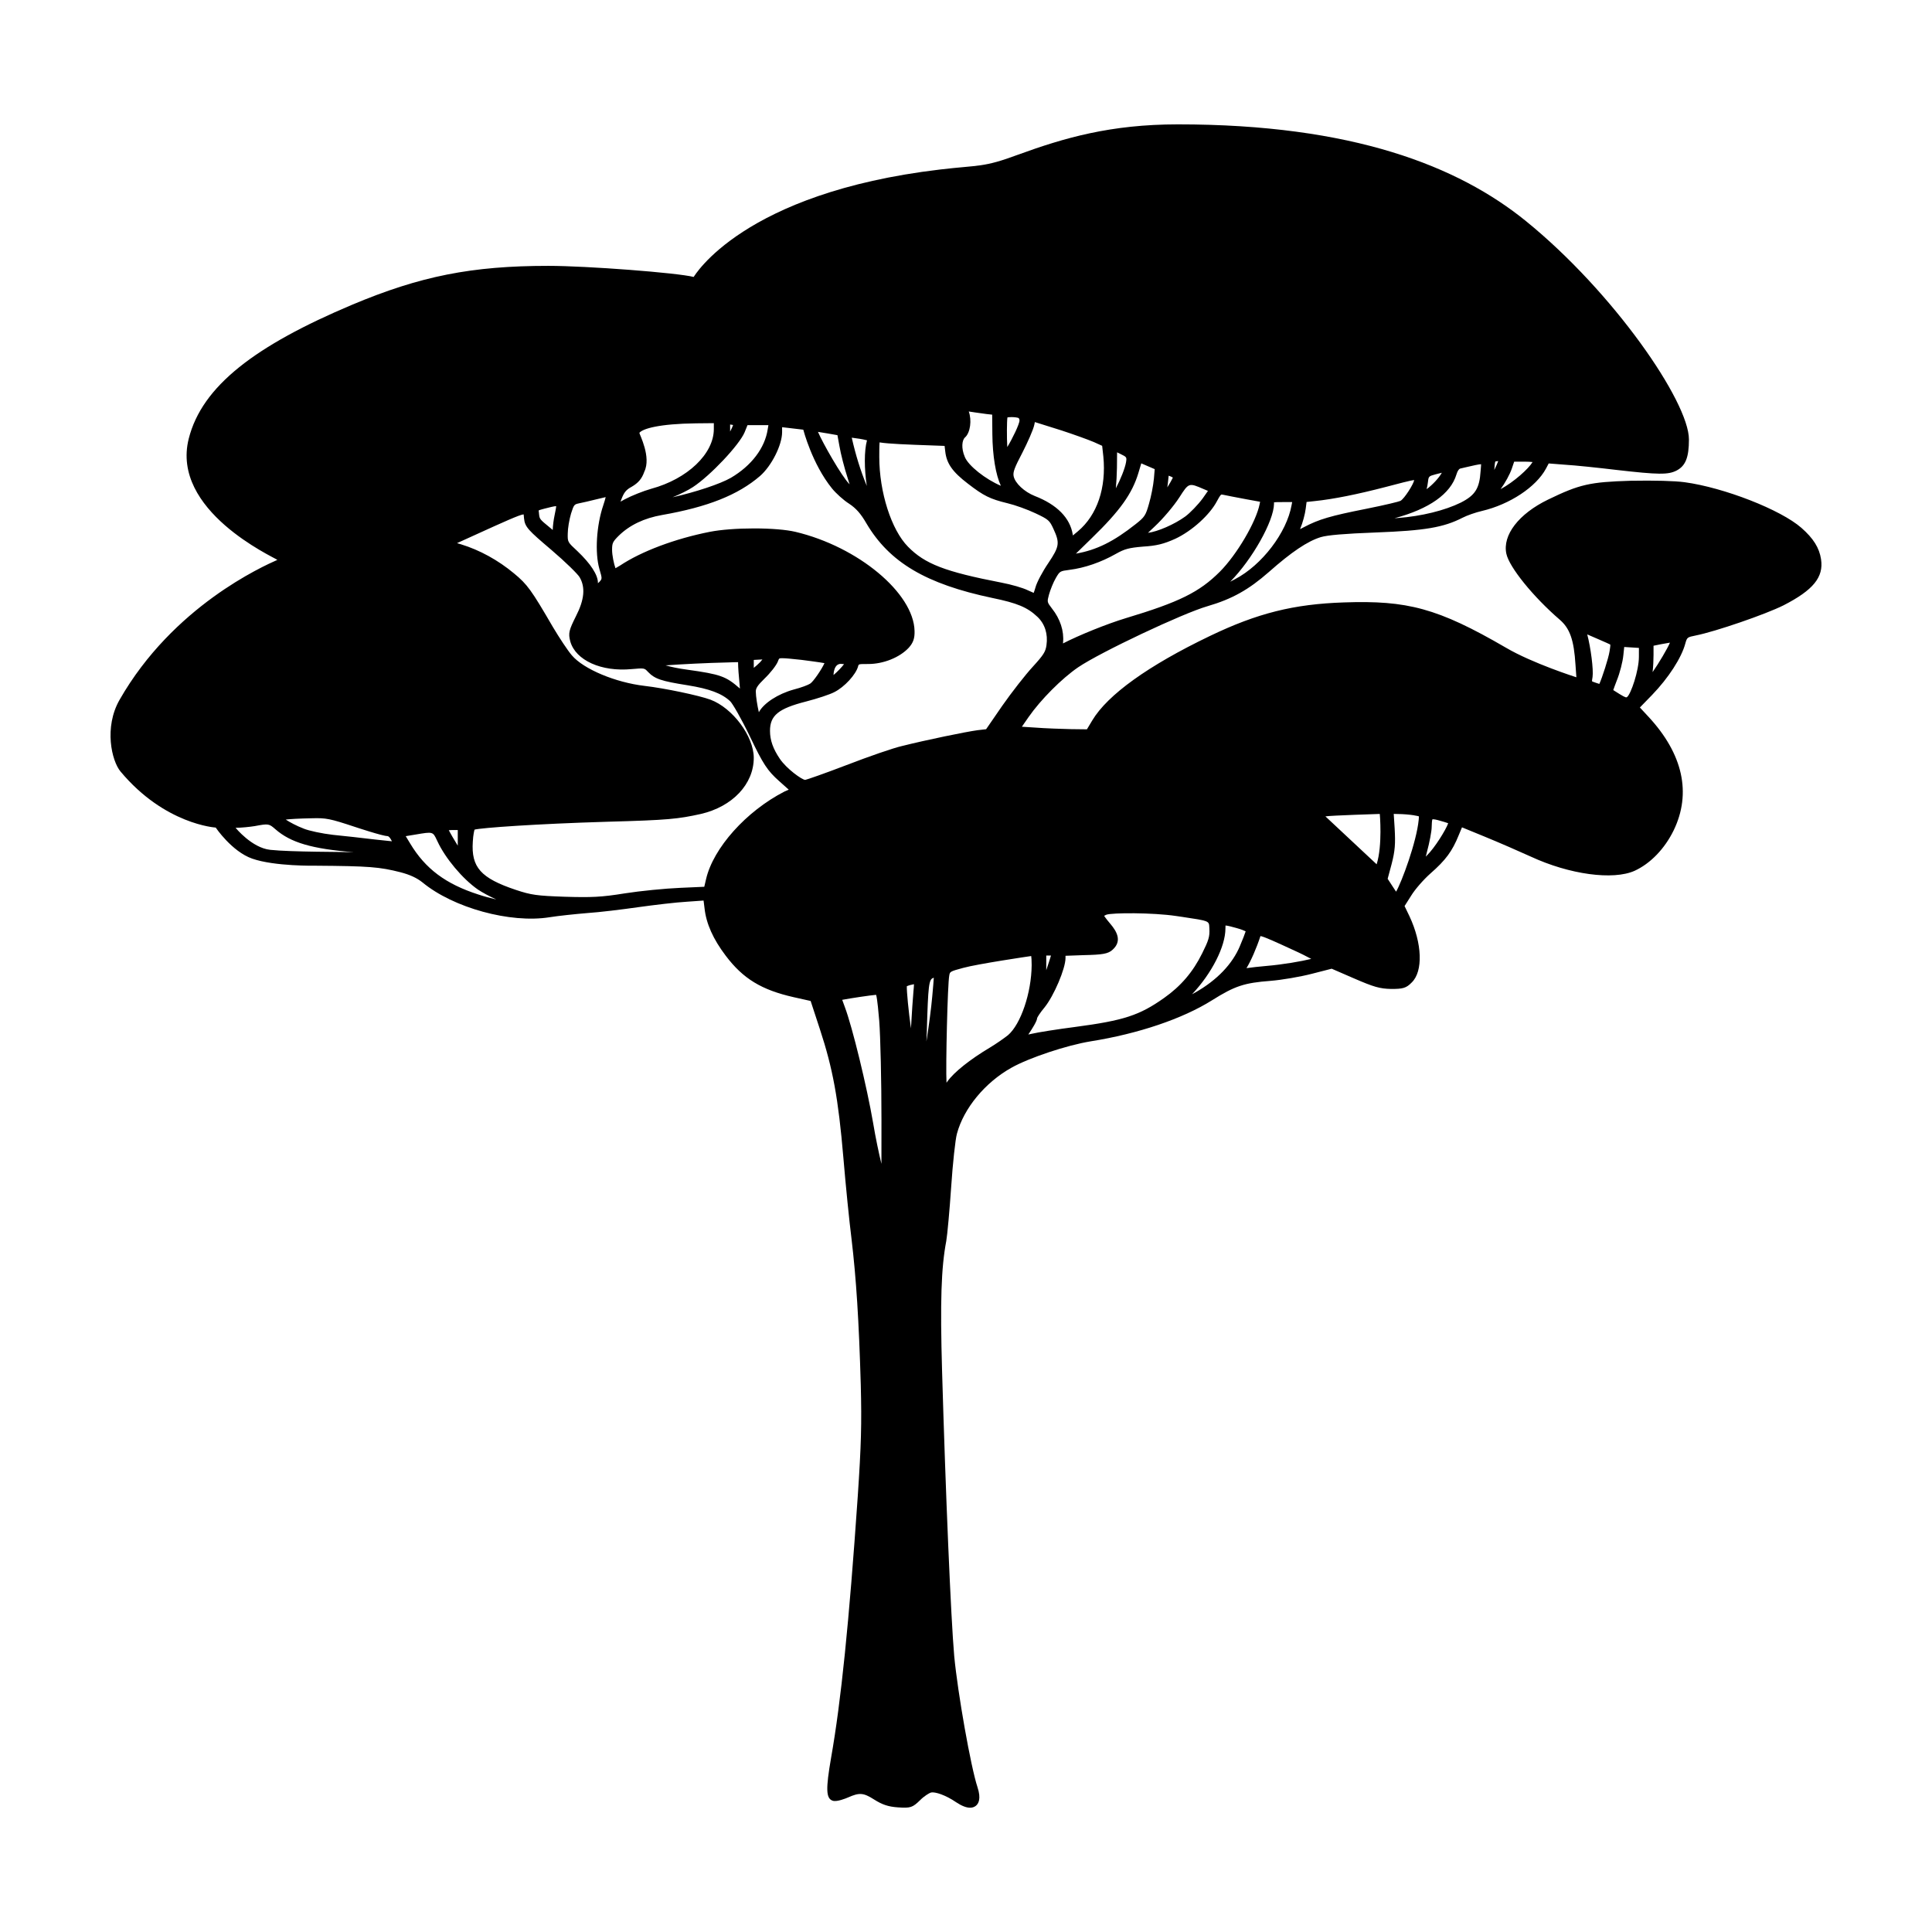 <?xml version="1.0" encoding="UTF-8"?>
<!-- Uploaded to: ICON Repo, www.svgrepo.com, Generator: ICON Repo Mixer Tools -->
<svg fill="#000000" width="800px" height="800px" version="1.1" viewBox="144 144 512 512" xmlns="http://www.w3.org/2000/svg">
 <path d="m626.6 292.22c-0.465-3.043-2.023-5.531-5.203-8.328-5.461-4.805-20.504-10.68-30.949-12.098-2.57-0.352-7.93-0.504-14.324-0.387-10.836 0.332-13.496 0.938-21.867 4.988-7.789 3.777-12.121 9.418-11.055 14.359 0.762 3.559 7.094 11.387 14.117 17.445 2.731 2.348 3.793 5.375 4.207 12.02l0.23 3.269s-11.621-3.691-18.68-7.848c-18.094-10.516-26.148-12.57-42.914-11.992-13.316 0.438-22.949 2.852-35.539 8.902-16.328 7.836-27.105 15.578-31.164 22.371l-1.414 2.359-4.242-0.051c-2.051-0.047-6.727-0.188-9.777-0.43l-3.219-0.207 1.777-2.562c3.176-4.574 8.828-10.254 13.156-13.203 5.941-4.016 27.711-14.293 34.258-16.176 6.488-1.891 10.891-4.344 16.262-9.059 6-5.309 10.23-8.156 13.734-9.238 1.789-0.543 6.277-0.922 14.559-1.238 13.043-0.488 17.996-1.328 23.055-3.918 1.152-0.598 3.508-1.422 5.133-1.789 7.371-1.734 14.348-6.348 16.965-11.234l0.715-1.355 4.191 0.328c2.762 0.16 9.023 0.82 13.777 1.391 11.176 1.281 13.688 1.301 15.926 0.16 2.387-1.254 3.269-3.492 3.269-8.238 0-9.996-20.016-39.047-43.172-57.848-18.008-14.621-45.988-25.668-92.277-25.652-17.82 0.004-30.059 3.562-42.391 8.055-9.266 3.441-10.105 2.664-20.59 3.906-52.488 6.211-65.168 28.328-65.324 28.477-4.242-1.098-28.219-2.941-38.508-2.941-20.312 0-33.93 2.707-52.047 10.324-25.559 10.793-39.746 21.492-43.262 35.492-4.777 19.027 22.414 31.328 23.492 32.102-3.785 1.688-27.641 12.27-41.82 37.09-4.172 7.301-2.098 16.172 0.25 18.988 11.738 14.07 25.23 14.863 25.23 14.863s4.262 6.332 9.668 8.23c5.934 2.082 16.785 1.875 16.785 1.875 14.191 0.105 16.922 0.316 22.512 1.734 2.523 0.66 4.328 1.496 5.84 2.699 8.16 6.742 23.262 10.879 33.621 9.23 2.348-0.379 6.934-0.855 10.047-1.113 3.231-0.211 9.285-0.957 13.543-1.566 4.273-0.594 10.062-1.285 12.855-1.438l4.418-0.312 0.258 2.051c0.438 4.066 2.277 8.172 5.613 12.566 4.59 6.086 9.473 9.062 18.012 10.992l4.492 1.004 2.445 7.457c3.445 10.48 4.898 18.434 6.227 34.047 0.605 7.219 1.57 16.863 2.156 21.492 1.258 10.551 1.969 21.758 2.457 38.691 0.266 10.422 0.117 15.973-0.805 29.68-2.309 33.5-4.418 54.195-7.062 69.203-1.43 8.277-1.355 10.723 0.387 11.359 1.129 0.398 3.566-0.625 4.062-0.836 3.082-1.367 4.121-1.273 6.949 0.523 2.191 1.391 3.785 1.91 6.312 2.086 3.371 0.227 3.856 0.066 5.93-1.953 1.012-1.02 2.363-1.848 2.848-1.988 1.074-0.23 3.863 0.664 6.672 2.594 1.438 0.953 2.672 1.438 3.668 1.438 0.586 0 1.09-0.16 1.496-0.473 0.77-0.578 1.477-1.914 0.48-4.953-1.77-5.34-5.231-24.859-6.176-34.805-0.871-9.934-2.281-43.109-3.215-75.527-0.527-18.332-0.238-27.332 1.109-34.395 0.289-1.629 0.887-8.211 1.305-14.379 0.414-6.207 1.113-12.652 1.523-14.078 1.805-6.758 7.496-13.629 14.488-17.516 4.684-2.629 14.676-5.949 20.965-6.973 12.617-2.012 24.324-5.969 32.133-10.867 6.074-3.812 8.543-4.629 15.531-5.16 2.973-0.238 7.859-1.074 10.898-1.859l5.301-1.359 5.856 2.543c5.332 2.312 6.898 2.762 9.895 2.82 3.047 0 3.981-0.172 5.481-1.734 3.019-2.957 2.762-10.316-0.609-17.512l-1.309-2.719 1.754-2.762c0.984-1.629 3.281-4.266 5.109-5.879 4.035-3.527 5.789-5.906 7.508-10.184l0.848-2.035 6.012 2.465c3.703 1.516 9.133 3.879 12.242 5.297 10.203 4.727 21.766 6.316 27.492 3.754 4.195-1.926 7.965-5.836 10.352-10.723 4.762-9.848 2.457-20.25-6.66-30.082l-2.297-2.473 3.25-3.344c4.324-4.481 7.769-9.809 8.777-13.559 0.492-1.715 0.492-1.715 2.828-2.191 5.168-1.027 18.398-5.57 23.215-7.981 7.871-4.035 10.668-7.461 9.941-12.203zm-81.953-24.035 0.625-1.844h2.719c0.941 0 1.664 0.051 2.156 0.105-1.059 1.777-4.914 5.266-8.469 7.18 1.195-1.629 2.469-3.961 2.969-5.441zm-4.344-1.883c0.055-0.035 0.277-0.059 0.465-0.082 0.098-0.016 0.191-0.02 0.277-0.023-0.195 0.527-0.535 1.328-1.043 2.352 0.074-1.016 0.156-2.082 0.301-2.246zm-324.71 102.91c-4.848-0.523-9.164-5.84-9.164-5.84h0.074c1.414 0 3.652-0.23 5.012-0.449 3.707-0.699 3.773-0.637 5.488 0.848 4.035 3.531 9.664 5.184 20.727 6.07-2.414-0.098-16.637-0.035-22.137-0.629zm27.766-2.734-0.422-0.051c-2.746-0.324-7.856-0.918-10.68-1.184-2.883-0.328-6.375-1.074-7.789-1.652l-0.016-0.012c-1.875-0.715-3.648-1.676-4.731-2.383 1.148-0.133 3.234-0.277 6.984-0.348 3.707-0.102 4.742 0.098 11.246 2.254 0.301 0.102 7.43 2.469 8.734 2.469 0.242 0 0.656 0.344 1.047 1.129 0.047 0.086 0.086 0.172 0.133 0.25-0.996-0.09-2.5-0.246-4.508-0.473zm177.91 30.746s1.102 0.004 1.25 0.012c-0.277 0.934-0.754 2.418-1.25 3.875zm108.7-127.48c0.297-1.043 0.754-1.512 0.977-1.562l1.551-0.363c1.734-0.406 3.379-0.785 4.004-0.801 0.004 0.277-0.035 0.742-0.07 1.113l-0.059 0.727c-0.293 4.586-1.414 6.379-5.234 8.332-4.238 2.09-10.461 3.621-16.641 4.082-0.332 0.023-0.645 0.051-0.938 0.07 9.199-2.465 14.875-6.477 16.41-11.598zm-7.586 2.242c0.203-1.773 0.203-1.773 1.984-2.262 0.484-0.133 1.152-0.312 1.734-0.441-0.816 1.445-2.465 3.199-4.031 4.352 0.145-0.586 0.258-1.16 0.312-1.648zm-33.812 12.137c0.641-1.512 1.293-3.914 1.461-5.359l0.223-1.734 2.223-0.242c4.856-0.504 11.145-1.758 18.715-3.727 3.285-0.871 6.676-1.758 7.586-1.84-0.152 1.043-2.594 4.938-3.648 5.516-0.414 0.203-3.785 1.043-9.059 2.102-9.488 1.875-12.574 2.781-16.52 4.867-0.352 0.188-0.699 0.363-1.027 0.527 0.016-0.039 0.031-0.074 0.047-0.109zm-4.465-7.066h2.332l-0.156 0.812c-1.289 7.285-7.871 15.906-14.984 19.617-0.48 0.25-0.906 0.48-1.285 0.676 5.824-5.879 11.559-16.062 11.613-20.656 0-0.156 0-0.344-0.047-0.344h-0.012c0.207-0.105 1.242-0.105 2.539-0.105zm-16.379-2c0.102 0 0.227 0.023 0.348 0.047 0.742 0.16 3.512 0.711 6.144 1.195l3.719 0.676-0.121 0.609c-0.934 4.727-6.07 13.445-10.559 17.938-5.41 5.406-10.766 8.051-24.902 12.297-5.004 1.512-12.426 4.516-16.652 6.699 0.004-0.074 0.012-0.152 0.016-0.23 0.297-3.055-0.746-6.254-2.934-9.02-1.32-1.727-1.32-1.727-0.797-3.684 0.344-1.223 1.152-3.289 1.828-4.422 1.066-1.809 1.066-1.809 3.606-2.144 4.019-0.504 8.395-2.016 12.328-4.254 2.273-1.281 3.406-1.586 7.141-1.906 3.566-0.215 5.492-0.684 8.566-2.074 4.438-2.074 9.203-6.398 11.082-10.035 0.758-1.418 1.012-1.691 1.188-1.691zm-14.223-3.078 0.203-1.91 0.332 0.117c0.352 0.133 0.613 0.273 0.785 0.383-0.246 0.555-0.848 1.598-1.473 2.586 0.055-0.387 0.109-0.785 0.152-1.176zm3.023 3.856c2.516-3.93 2.516-3.926 6.434-2.231l1.16 0.488-1.414 2.016c-1.234 1.664-3.301 3.809-4.606 4.777-2.887 2.098-7.344 4.019-9.879 4.324l1.754-1.652c2.152-1.996 5.09-5.445 6.551-7.723zm-10.078-9.039 3.559 1.531-0.207 2.492c-0.16 1.793-0.746 4.785-1.309 6.688-0.855 3.066-1.148 3.523-3.523 5.387-5.856 4.637-10.359 6.871-15.844 7.828l4.231-4.133c7.453-7.231 10.68-11.75 12.34-17.277zm-6.449 1.176 0.039-4.102 0.875 0.43c1.703 0.832 1.703 0.832 1.492 2.211-0.273 1.613-1.48 4.602-2.695 6.898 0.156-1.648 0.258-3.68 0.289-5.438zm-21.891-11.422c0.055-0.328 0.098-0.551 0.137-0.695 0.031 0.012 0.066 0.02 0.102 0.031 0.625 0.176 4.606 1.438 6.977 2.191 3.113 1.02 7.027 2.422 8.535 3.066l2.223 1.004 0.312 2.805c0.82 8.316-1.629 15.547-6.727 19.836l-1.34 1.117-0.039-0.246c-0.699-4.398-4.18-7.93-10.062-10.211-2.781-1.102-5.246-3.414-5.606-5.266-0.207-1.074 0.23-2.231 2.324-6.223 1.336-2.625 2.887-6.047 3.164-7.41zm-7.129-1.93c0.203-0.039 0.574-0.082 1.098-0.082 0.75 0 1.473 0.098 1.863 0.238 0.066 0.055 0.238 0.328 0.238 0.637 0 0.969-1.91 4.891-3.238 7.059-0.152-2.547-0.125-6.82 0.039-7.852zm-11.23 5.289 0.012-0.004c1.391-1.27 1.805-4.57 0.969-6.856 0.07 0.012 0.137 0.02 0.203 0.031l1.484 0.223c0.992 0.152 2.125 0.316 2.992 0.418l1.527 0.168 0.047 5.176c0.055 5.738 0.898 10.785 2.254 13.672-4.012-1.691-8.625-5.305-9.551-7.637-1.008-2.34-0.754-4.477 0.062-5.191zm-22.652 1.332c2.223 0.395 9.07 0.629 9.391 0.641l7.836 0.289 0.172 1.449c0.348 3.199 1.918 5.441 6.016 8.566 4.191 3.234 5.856 4.055 10.469 5.176 1.984 0.465 5.316 1.664 7.422 2.664 3.547 1.668 3.738 1.918 4.769 4.133 1.723 3.738 1.586 4.664-1.309 8.992-1.605 2.348-3.133 5.238-3.465 6.559-0.176 0.609-0.336 1.078-0.465 1.41-0.5-0.215-1.16-0.516-1.562-0.691-1.254-0.629-4.312-1.516-6.957-2.019-14.984-2.902-20.312-4.953-24.801-9.539-4.398-4.457-7.598-14.449-7.598-23.758 0-1.02 0-2.961 0.082-3.871zm-6.242-1.09c1.359 0.16 2.715 0.473 2.91 0.539l-0.012 0.031c-0.762 2.816-0.727 7.516-0.047 12.051-1.703-4.172-2.898-8.02-3.965-12.695l-0.02-0.086zm-7.562-1.289 2.637 0.465 0.52 2.852c0.336 2.035 1.34 5.926 2.18 8.496 0.191 0.605 0.367 1.164 0.523 1.668-0.051-0.051-0.098-0.098-0.145-0.152-2-2.047-6.898-10.629-8.242-13.742 0.652 0.098 1.52 0.238 2.527 0.414zm-25.812-2.359 0.398 0.055c0.16 0.031 0.293 0.055 0.395 0.074-0.004 0.016-0.012 0.031-0.016 0.051-0.098 0.332-0.406 0.984-0.77 1.688l-0.004-1.867zm3.844 2.066 0.766-1.895h5.543l-0.188 1.102c-0.746 4.957-4.309 9.645-9.754 12.848-2.863 1.641-9.262 3.762-15.461 5.164 1.98-0.801 4.141-1.875 5.406-2.711 4.598-3.016 12.266-11.141 13.688-14.508zm-32.609 17.637c0.676-1.75 1.246-2.434 2.68-3.203 1.773-1.039 2.684-2.109 3.344-3.969v-0.016c1.918-3.894-1.289-9.898-1.305-10.309 0.887-1.113 5.281-2.402 15.008-2.519l4.727-0.047v1.566c0 6.559-6.977 13.219-16.594 15.824-2.09 0.59-5.219 1.84-6.988 2.781-0.418 0.246-0.805 0.453-1.152 0.629 0.082-0.223 0.184-0.469 0.281-0.738zm-13.391 3.91c0.77-2.418 0.848-2.434 2.086-2.719 0.766-0.16 3.098-0.66 4.805-1.113 0.816-0.195 1.648-0.387 2.293-0.539-0.121 0.523-0.328 1.238-0.629 2.133-1.828 5.371-2.266 12.641-1.031 16.914 0.754 2.594 0.754 2.594-0.023 3.422-0.145 0.152-0.266 0.262-0.371 0.352v-0.141c0-2.07-1.941-5.055-5.473-8.402-2.57-2.379-2.57-2.379-2.523-4.629 0-1.32 0.395-3.688 0.867-5.277zm-6.996-1.328c1.27-0.328 2.387-0.613 3.062-0.664-0.02 0.48-0.23 1.48-0.414 2.383v0.016c-0.258 1.203-0.465 2.715-0.504 3.93-0.203-0.176-0.398-0.344-0.559-0.484l-0.223-0.18c-2.695-2.207-2.695-2.207-2.848-3.617l-0.02-0.238c-0.047-0.273-0.086-0.586-0.082-0.641 0.133-0.121 0.891-0.324 1.586-0.504zm-24.266 85.18h1.25v3.023c0 0.406 0 0.777-0.004 1.117-0.926-1.492-1.969-3.293-2.379-4.082 0.23-0.031 0.594-0.059 1.133-0.059zm6.688 17.082c-8.637-2.777-14.035-6.816-18.055-13.512l-1.176-1.945 2.664-0.438c4.535-0.766 4.527-0.77 5.582 1.477l0.168 0.348c2.062 4.457 6.66 9.941 10.699 12.75 1.184 0.797 3.031 1.785 4.891 2.641-1.59-0.367-3.285-0.824-4.773-1.32zm81.152-27.289c-10.16 5.211-18.906 14.988-20.797 23.242l-0.469 2.004-6.324 0.281c-4.035 0.168-10.629 0.82-14.711 1.461-6.293 1.023-8.898 1.109-15.898 0.902-7.477-0.258-8.938-0.465-13.02-1.824-9.289-3.113-11.84-5.981-11.387-12.781 0.09-1.773 0.367-2.891 0.457-3.184 1.828-0.484 16.191-1.523 35.199-2.09 16.203-0.438 18.781-0.742 24.773-2.062 8.387-1.941 14.027-7.914 14.027-14.871 0-5.715-5.582-13.211-11.492-15.422-3.074-1.133-12.211-3.043-17.445-3.648-7.715-0.898-16.176-4.445-19.266-8.09-1.098-1.254-3.371-4.731-5.031-7.512-5.719-9.836-6.781-11.297-10.309-14.211-4.223-3.516-9.074-6.176-14.035-7.703l-1.062-0.312 5.199-2.363c6.867-3.125 11.488-5.223 12.449-5.262 0.02 0.098 0.035 0.23 0.047 0.367h-0.004l0.066 0.68c0.207 2.324 1.211 3.234 7.211 8.34 3.848 3.281 7.047 6.453 7.516 7.262 1.578 2.684 1.273 5.961-0.953 10.309-1.828 3.664-2.106 4.492-1.512 6.727 1.422 4.996 8.223 8.082 16.234 7.32 3.41-0.293 3.394-0.297 4.344 0.727 1.828 1.891 3.508 2.453 10.539 3.562 5.773 0.934 9.023 2.152 11.227 4.203 0.641 0.598 2.856 4.387 5.305 9.461 3.438 7.203 4.586 8.957 7.684 11.715 0.539 0.48 1.77 1.578 2.555 2.281zm-31.52-33.43c3.945-0.293 11.094-0.664 16.66-0.781 0.832-0.031 2.172-0.082 2.555-0.07 0.004 0.121 0.004 0.277 0.004 0.406 0 0.918 0.168 3.269 0.383 5.356l0.105 1.238-0.059-0.051c-3.664-3.215-5.094-3.723-13.934-4.961-2.438-0.32-4.352-0.754-5.715-1.137zm25.074-0.867c-0.578 0.578-1.223 1.152-1.699 1.527-0.004-0.172-0.004-2.102-0.004-2.102s2.012-0.117 2.289-0.125c-0.156 0.195-0.348 0.43-0.586 0.699zm1.16 4.359c1.547-1.484 3.082-3.449 3.508-4.481l0.086-0.227c0.262-0.664 0.266-0.68 1.133-0.68 0.887 0 2.402 0.16 5.059 0.441 0 0 5.254 0.672 6.086 0.867-0.684 1.566-2.973 4.934-3.785 5.426-0.504 0.348-2.414 1.074-4.367 1.57-4.207 1.168-7.934 3.602-9.238 6.012-0.395-1.715-0.805-4.203-0.805-5.473 0.004-0.836 0.324-1.508 2.324-3.457zm30.969 128.61c-0.684-2.797-1.562-6.977-2.195-10.793-1.664-9.699-5.523-25.512-7.5-30.758-0.344-0.906-0.562-1.512-0.699-1.914 2.168-0.418 7.477-1.211 8.984-1.328 0.336 1.09 0.676 5.106 0.828 6.902 0.328 4.293 0.59 16.047 0.59 26.199zm8.488-45.742c-0.145 1.551-0.441 5.836-0.664 9.828-0.637-4.488-1.148-9.809-1.094-11.156 0.195-0.086 0.504-0.207 0.871-0.309 0.293-0.07 0.727-0.176 1.023-0.227 0 0.469-0.086 1.301-0.137 1.863zm4.988 1.289c-0.297 3.269-0.832 7.356-1.551 12.016 0.035-0.906 0.074-1.859 0.109-2.832 0.344-12.055 0.535-13.621 1.699-13.996 0.051-0.02 0.098-0.035 0.145-0.055-0.055 0.836-0.164 2.32-0.402 4.867zm-8.023-66.277c-2.277 0.52-8.637 2.707-14.781 5.082-5.918 2.266-10.445 3.828-10.871 3.898-0.891-0.031-4.941-2.961-6.711-5.566-1.812-2.664-2.621-4.957-2.621-7.43 0-4.086 2.227-5.906 9.547-7.773 3.055-0.785 6.348-1.883 7.492-2.488 2.684-1.34 5.754-4.68 6.316-6.863 0.156-0.59 0.156-0.59 2.68-0.59 4.019 0 8.324-1.727 10.723-4.297 1.203-1.336 1.605-2.5 1.551-4.453-0.227-10.055-14.973-22.332-31.57-26.277-2.445-0.574-6.445-0.906-10.969-0.906-4.504 0-8.777 0.328-11.723 0.902-9.238 1.828-18.133 5.176-23.781 8.934-0.492 0.312-0.906 0.551-1.219 0.715-0.414-1.164-0.898-3.41-0.898-4.902 0-1.75 0.18-2.133 1.738-3.688 2.898-2.848 6.781-4.699 11.539-5.523 12.102-2.125 20.086-5.309 25.91-10.312 3.066-2.664 5.871-8.219 5.871-11.648v-1.305s5.559 0.672 5.613 0.66c0.035 0.098 2.332 9.055 7.617 15.582 1.02 1.258 3.031 3.094 4.527 4.035 1.859 1.234 3.094 2.641 4.574 5.195 6.106 10.344 15.781 16.078 33.387 19.785 6.594 1.355 9.281 2.473 11.957 5.008 1.965 1.867 2.812 4.535 2.383 7.508-0.238 1.734-0.77 2.578-3.602 5.68-1.961 2.121-5.613 6.793-8.137 10.402l-4.258 6.184-2.297 0.266c-3.117 0.422-13.574 2.578-19.988 4.188zm-18.148-18.816s-0.012-3.379 2.383-2.91c0.152 0.031 0.293 0.004 0.414 0.016-0.578 0.766-1.734 2.016-2.797 2.894zm46.23 95.453c-1.066 0.84-3.215 2.344-4.828 3.305-5.246 3.129-9.426 6.465-11.184 8.906l-0.277 0.383c-0.238-4.445 0.289-26.305 0.734-28.43 0.172-0.996 0.18-1.062 3.684-2 3.738-1.039 17.754-3.113 18.027-3.141 0.059 0.367 0.121 1.078 0.121 2.434-0.062 7.324-2.883 15.645-6.277 18.543zm41.348-9.852c-6.504 4.602-10.672 5.961-23.473 7.656-4.82 0.625-9.949 1.43-11.672 1.84l-0.816 0.176 0.414-0.625c0.453-0.68 1.941-2.961 1.926-3.742 0.07-0.215 0.762-1.395 1.934-2.777 2.508-3.09 5.586-10.328 5.586-13.129v-0.59l4.871-0.176c4.836-0.109 6.422-0.312 7.617-1.441 2.625-2.359 1.023-4.938-0.664-6.918-1.238-1.457-1.523-1.988-1.582-2.031 0-0.004 0.098-0.117 0.555-0.309 1.441-0.57 12.359-0.59 18.531 0.332l1.684 0.246c7.023 1.047 7.023 1.047 7.098 2.746l0.02 0.406c0.102 2.062-0.188 3.043-1.93 6.531h-0.004c-2.422 4.902-5.629 8.656-10.094 11.805zm20.148-13.844v0.012c-2.004 4.816-6.082 9.082-11.859 12.367-0.246 0.137-0.539 0.297-0.855 0.473 5.238-5.566 8.848-12.652 8.848-17.445 0-0.168 0-0.551 0.023-0.785 0.605 0.035 1.875 0.387 3.098 0.73 1.055 0.293 1.812 0.605 2.242 0.816-0.242 0.73-0.766 2.144-1.496 3.832zm6.949 5.348c-1.789 0.156-3.82 0.371-5.238 0.578 1.145-1.832 2.66-5.301 3.703-8.488 0.004 0 0.004-0.004 0.004-0.012 1.008 0.156 4.344 1.699 8.5 3.617 2.106 0.945 3.828 1.812 4.957 2.434-2.527 0.629-7.484 1.5-11.926 1.871zm29.258-26.945c-0.59-0.578-13.09-12.234-13.578-12.695 1.43-0.246 14.41-0.648 14.41-0.648 0-0.004 0.754 8.281-0.832 13.344zm11.145-11.793c-0.574 5.93-4.535 16.57-5.996 19.051-0.246-0.348-0.57-0.836-0.973-1.48l-1.258-1.93 1.02-3.805c0.961-3.648 1.055-5.492 0.836-9.551l-0.246-3.844 1.18 0.031c1.234 0 3.078 0.152 4.281 0.352v0.012c0.574 0.102 1.109 0.195 1.195 0.246 0.031 0.102-0.004 0.52-0.039 0.918zm2.16 9.469-0.281 0.289 0.297-1.195c0.699-2.574 1.266-5.578 1.266-6.676 0.016-0.543 0.055-1.805 0.191-2.004 0 0 0.051-0.02 0.176-0.02 0.559 0 1.629 0.301 2.969 0.711l0.168 0.055c0.367 0.102 0.656 0.215 0.871 0.301-0.641 1.766-3.559 6.496-5.656 8.539zm48.426-54.156c-0.297 1.941-2.004 7.125-2.711 8.68-0.227-0.059-1.863-0.605-1.93-0.68-0.051-0.121 0.047-0.641 0.125-1.145l0.004-0.016c0.277-1.918-0.48-7.793-1.41-11.281 0 0 6.047 2.606 6.09 2.676 0.09 0.141-0.035 0.93-0.168 1.766zm7.769 1.488c0 3.672-2.125 9.93-3.148 10.68-0.16 0.121-0.309 0.227-1.969-0.797-0.625-0.402-1.223-0.77-1.652-1.039l-0.023-0.016c0.188-0.559 0.516-1.461 0.941-2.555 0.789-1.926 1.566-4.938 1.734-6.715l0.227-2.152 3.894 0.246zm3.629 4.066c0.168-1.441 0.25-3.246 0.25-4.543v-2.449l1.969-0.398c1.145-0.223 1.895-0.352 2.383-0.422-0.645 1.555-2.969 5.477-4.602 7.812z"/>
</svg>
